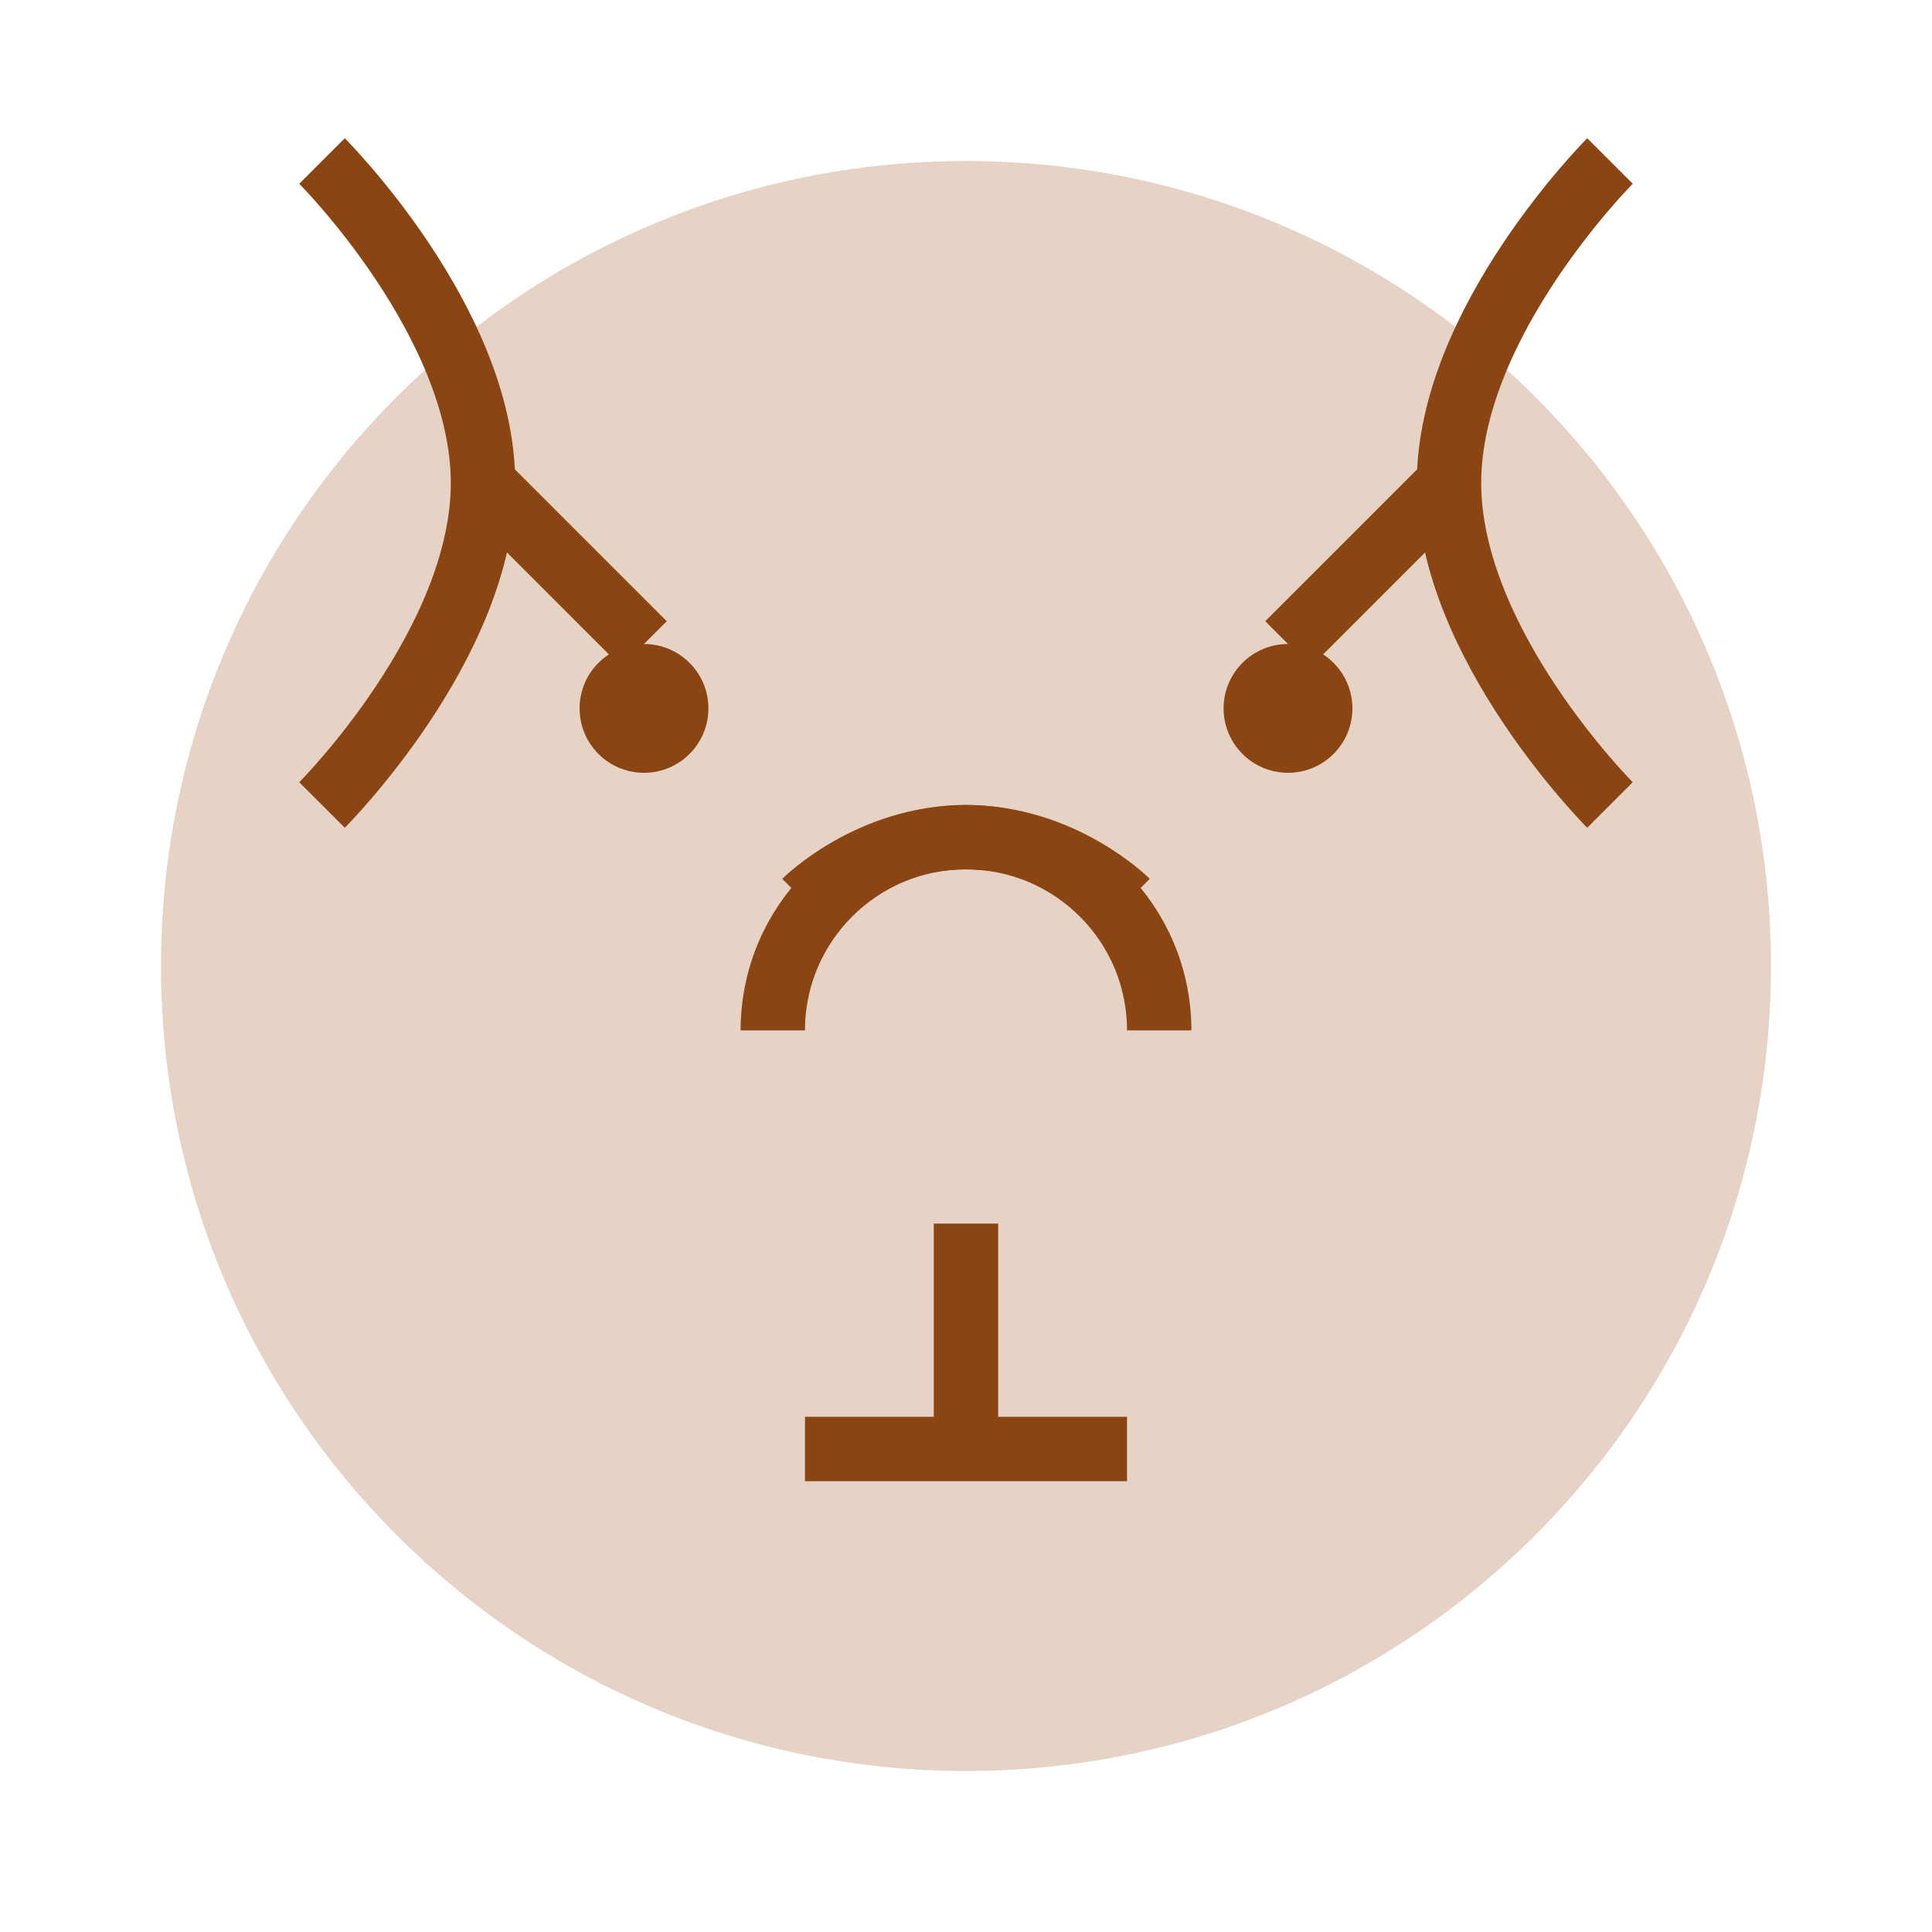 <svg width="60" height="60" viewBox="0 0 60 60" fill="none" xmlns="http://www.w3.org/2000/svg">
  <path d="M30 55C43.807 55 55 43.807 55 30C55 16.193 43.807 5 30 5C16.193 5 5 16.193 5 30C5 43.807 16.193 55 30 55Z" fill="#E6D3C5"/>
  <path d="M20 20C18.895 20 18 20.895 18 22C18 23.105 18.895 24 20 24C21.105 24 22 23.105 22 22C22 20.895 21.105 20 20 20Z" fill="#8B4513"/>
  <path d="M40 20C38.895 20 38 20.895 38 22C38 23.105 38.895 24 40 24C41.105 24 42 23.105 42 22C42 20.895 41.105 20 40 20Z" fill="#8B4513"/>
  <path d="M30 38C33.314 38 36 35.314 36 32H24C24 35.314 26.686 38 30 38Z" fill="#E6D3C5"/>
  <path d="M24 32C24 28.686 26.686 26 30 26C33.314 26 36 28.686 36 32" stroke="#8B4513" stroke-width="2"/>
  <path d="M15 15L20 20M45 15L40 20" stroke="#8B4513" stroke-width="2"/>
  <path d="M25 28C25 28 27 26 30 26C33 26 35 28 35 28" stroke="#8B4513" stroke-width="2"/>
  <path d="M10 25C10 25 15 20 15 15C15 10 10 5 10 5" stroke="#8B4513" stroke-width="2"/>
  <path d="M50 25C50 25 45 20 45 15C45 10 50 5 50 5" stroke="#8B4513" stroke-width="2"/>
  <path d="M30 38V45" stroke="#8B4513" stroke-width="2"/>
  <path d="M25 45H35" stroke="#8B4513" stroke-width="2"/>
</svg>

